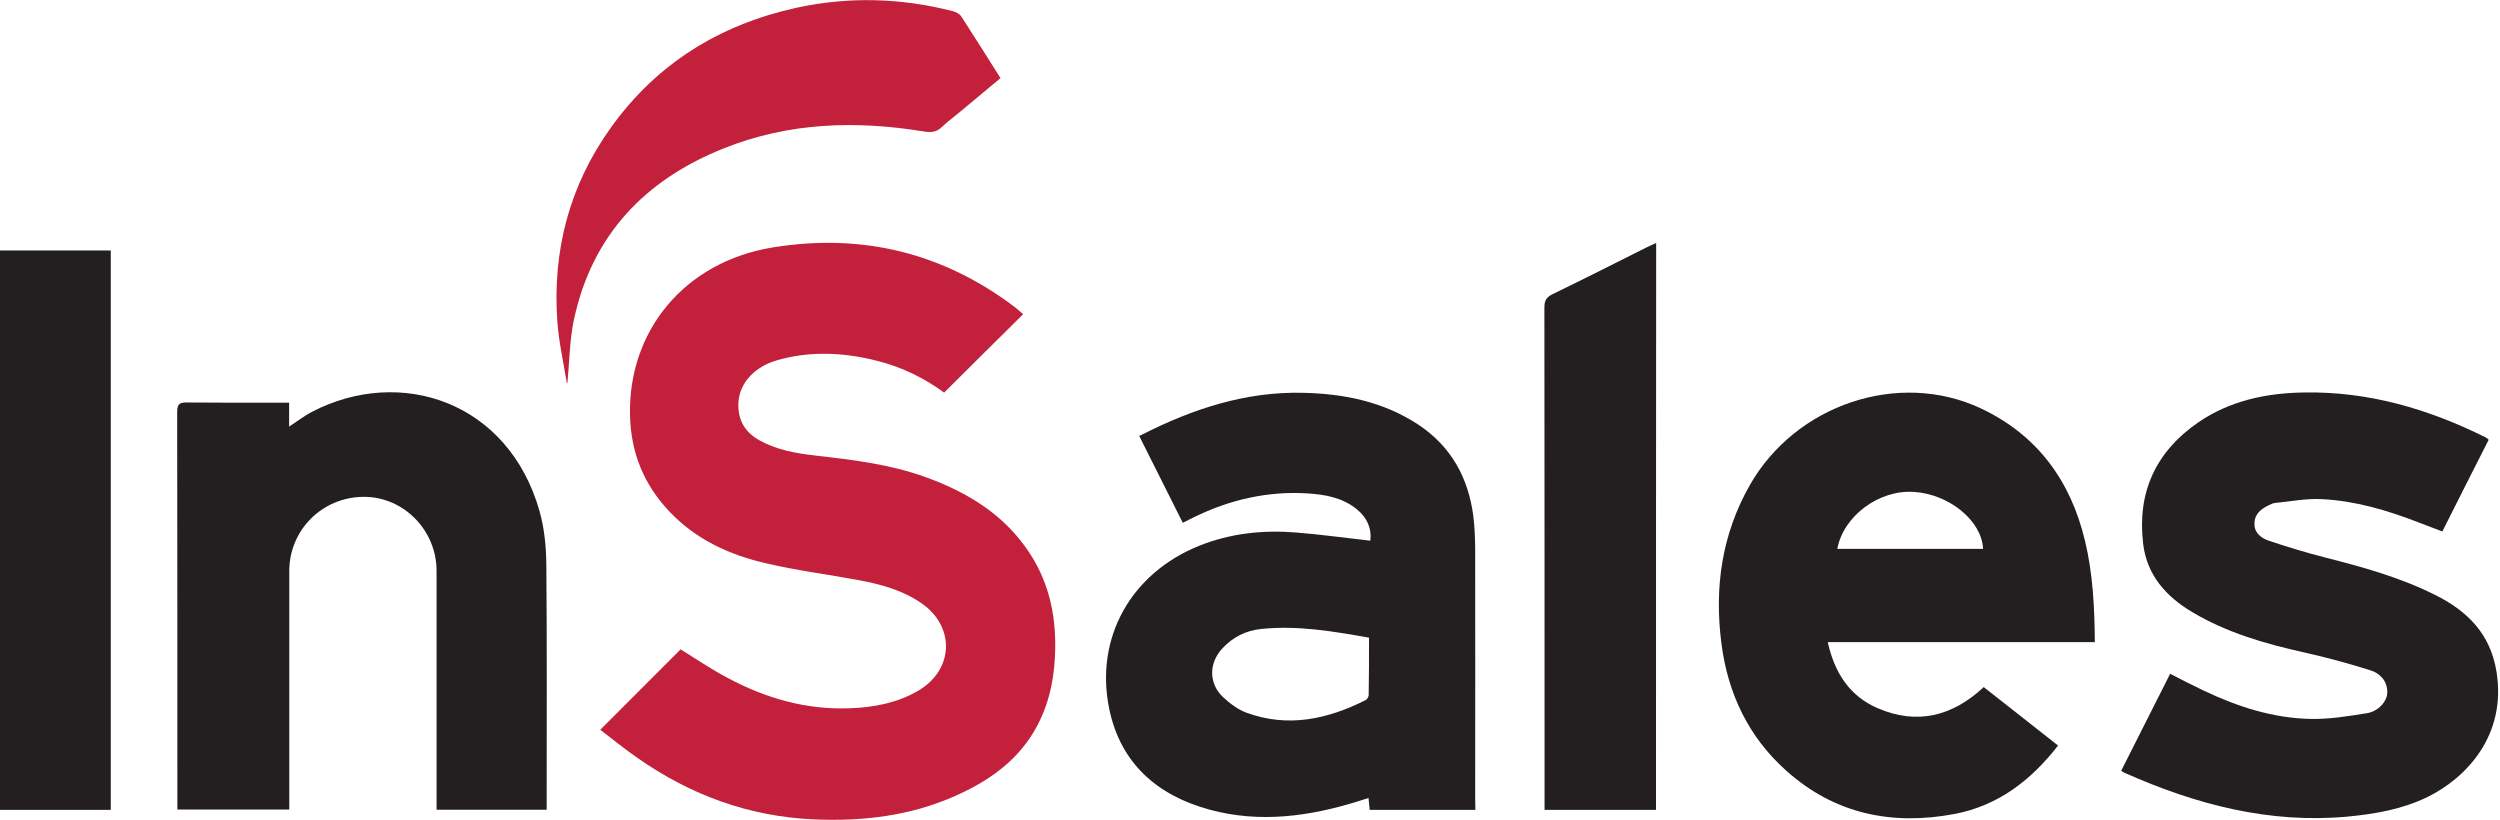 <svg width="122" height="40" viewBox="0 0 122 40" fill="none" xmlns="http://www.w3.org/2000/svg">
<g clip-path="url(#clip0)">
<path d="M29.293 35.612C30.64 34.267 31.932 32.969 33.215 31.688C33.953 32.144 34.691 32.649 35.477 33.065C37.354 34.075 39.351 34.651 41.501 34.563C42.672 34.515 43.811 34.299 44.838 33.69C46.562 32.657 46.611 30.55 44.942 29.421C44.02 28.788 42.961 28.508 41.878 28.307C40.37 28.027 38.846 27.835 37.354 27.482C35.59 27.074 33.969 26.329 32.686 24.983C31.427 23.662 30.785 22.108 30.745 20.265C30.648 16.196 33.36 12.776 37.731 12.071C42.063 11.374 46.001 12.327 49.514 14.979C49.659 15.091 49.795 15.219 49.931 15.331C48.64 16.613 47.364 17.87 46.073 19.16C45.127 18.463 44.044 17.926 42.857 17.622C41.212 17.197 39.56 17.109 37.916 17.582C36.825 17.894 36.111 18.687 36.039 19.584C35.974 20.45 36.328 21.09 37.081 21.499C37.916 21.955 38.838 22.124 39.769 22.228C41.597 22.436 43.426 22.652 45.175 23.285C47.228 24.03 49.033 25.127 50.252 27.002C51.263 28.548 51.576 30.27 51.479 32.08C51.415 33.378 51.11 34.611 50.437 35.733C49.538 37.222 48.167 38.152 46.619 38.84C44.421 39.818 42.103 40.09 39.728 39.986C36.56 39.85 33.697 38.8 31.114 36.99C30.496 36.566 29.911 36.085 29.293 35.612Z" fill="#C3203B"/>
<path d="M71.997 39.521C70.249 39.521 68.556 39.521 66.84 39.521C66.824 39.337 66.808 39.169 66.784 38.945C66.607 39.001 66.447 39.041 66.294 39.097C63.912 39.842 61.482 40.178 59.035 39.513C56.484 38.825 54.672 37.255 54.126 34.571C53.42 31.111 55.209 27.963 58.522 26.633C60.046 26.024 61.626 25.856 63.238 25.985C64.442 26.081 65.645 26.249 66.872 26.385C66.944 25.768 66.703 25.248 66.206 24.847C65.508 24.278 64.666 24.134 63.808 24.078C61.859 23.958 60.014 24.383 58.265 25.239C58.097 25.32 57.928 25.408 57.72 25.512C57.022 24.118 56.324 22.724 55.594 21.275C55.634 21.251 55.682 21.235 55.73 21.21C58.201 19.953 60.776 19.104 63.591 19.168C65.588 19.216 67.481 19.593 69.19 20.706C70.818 21.779 71.66 23.317 71.901 25.207C71.965 25.72 71.981 26.241 71.989 26.761C71.997 30.855 71.989 34.956 71.989 39.049C71.997 39.193 71.997 39.337 71.997 39.521ZM66.808 31.119C65.051 30.806 63.319 30.51 61.546 30.694C60.808 30.767 60.166 31.087 59.653 31.64C58.979 32.361 58.979 33.37 59.701 34.035C60.03 34.339 60.415 34.627 60.824 34.779C62.853 35.524 64.786 35.1 66.647 34.163C66.719 34.123 66.792 34.002 66.792 33.914C66.808 33.001 66.808 32.08 66.808 31.119Z" fill="#231F20"/>
<path d="M102.229 31.335C97.882 31.335 93.567 31.335 89.195 31.335C89.524 32.825 90.254 33.962 91.618 34.555C93.534 35.388 95.267 34.964 96.807 33.53C98.002 34.475 99.205 35.412 100.433 36.382C99.109 38.088 97.497 39.321 95.379 39.722C92.323 40.298 89.524 39.722 87.166 37.607C85.321 35.957 84.318 33.842 84.005 31.399C83.653 28.676 84.022 26.081 85.393 23.67C87.631 19.745 92.652 18.047 96.663 19.929C99.414 21.219 101.05 23.461 101.748 26.393C102.133 27.987 102.213 29.629 102.229 31.335ZM89.66 26.786C92.051 26.786 94.409 26.786 96.775 26.786C96.711 25.416 95.131 24.118 93.406 24.006C91.706 23.886 89.957 25.176 89.66 26.786Z" fill="#231F20"/>
<path d="M26.678 39.514C24.865 39.514 23.108 39.514 21.304 39.514C21.304 39.337 21.304 39.177 21.304 39.025C21.304 35.3 21.304 31.576 21.304 27.859C21.304 25.864 19.683 24.23 17.734 24.246C15.721 24.262 14.117 25.864 14.117 27.867C14.117 31.552 14.117 35.236 14.117 38.913C14.117 39.097 14.117 39.281 14.117 39.505C12.296 39.505 10.499 39.505 8.655 39.505C8.655 39.361 8.655 39.217 8.655 39.081C8.655 32.753 8.655 26.433 8.646 20.105C8.646 19.729 8.751 19.633 9.12 19.641C10.644 19.657 12.168 19.649 13.692 19.649C13.812 19.649 13.932 19.649 14.109 19.649C14.109 20.041 14.109 20.402 14.109 20.818C14.526 20.546 14.847 20.297 15.208 20.105C19.563 17.838 24.833 19.617 26.333 24.959C26.574 25.808 26.654 26.721 26.662 27.603C26.694 31.407 26.678 35.212 26.678 39.009C26.678 39.169 26.678 39.321 26.678 39.514Z" fill="#231F20"/>
<path d="M103.513 37.615C104.315 36.021 105.101 34.467 105.903 32.881C106.448 33.161 106.978 33.434 107.515 33.69C109.184 34.483 110.924 35.052 112.777 35.084C113.691 35.1 114.606 34.947 115.512 34.803C116.058 34.715 116.499 34.227 116.499 33.786C116.507 33.233 116.146 32.857 115.681 32.713C114.614 32.376 113.531 32.08 112.448 31.84C110.539 31.415 108.67 30.878 106.978 29.869C105.702 29.108 104.772 28.067 104.588 26.553C104.283 24.054 105.181 22.059 107.267 20.618C108.815 19.552 110.579 19.184 112.432 19.152C115.592 19.096 118.52 19.961 121.32 21.355C121.352 21.37 121.376 21.403 121.448 21.459C120.702 22.933 119.948 24.414 119.186 25.936C118.777 25.784 118.384 25.632 117.991 25.48C116.475 24.895 114.927 24.438 113.298 24.358C112.552 24.318 111.79 24.47 111.036 24.543C110.932 24.55 110.828 24.599 110.732 24.647C110.339 24.831 110.01 25.087 110.018 25.568C110.018 26.032 110.363 26.265 110.732 26.393C111.63 26.689 112.536 26.97 113.451 27.202C115.312 27.674 117.165 28.187 118.889 29.06C120.445 29.845 121.528 30.959 121.825 32.753C122.346 35.893 120.333 37.975 118.472 38.888C117.245 39.489 115.921 39.721 114.566 39.85C110.748 40.202 107.178 39.265 103.729 37.735C103.657 37.711 103.601 37.671 103.513 37.615Z" fill="#231F20"/>
<path d="M5.406 39.521C3.593 39.521 1.805 39.521 0 39.521C0 30.422 0 21.338 0 12.223C1.797 12.223 3.585 12.223 5.406 12.223C5.406 21.314 5.406 30.398 5.406 39.521Z" fill="#231F20"/>
<path d="M80.813 39.522C78.992 39.522 77.211 39.522 75.374 39.522C75.374 39.361 75.374 39.217 75.374 39.073C75.374 31.047 75.374 23.029 75.366 15.003C75.366 14.658 75.471 14.498 75.783 14.346C77.307 13.609 78.823 12.84 80.339 12.079C80.484 12.007 80.628 11.943 80.821 11.855C80.813 21.09 80.813 30.286 80.813 39.522Z" fill="#231F20"/>
<path d="M27.665 18.719C27.504 17.71 27.272 16.709 27.199 15.7C26.951 12.239 27.785 9.051 29.814 6.224C32.052 3.1 35.116 1.209 38.846 0.384C41.405 -0.176 43.964 -0.104 46.498 0.545C46.651 0.585 46.835 0.681 46.915 0.809C47.557 1.794 48.175 2.787 48.824 3.813C48.175 4.357 47.533 4.894 46.883 5.431C46.578 5.687 46.249 5.927 45.961 6.2C45.696 6.456 45.423 6.472 45.086 6.416C41.758 5.871 38.477 5.975 35.317 7.241C31.467 8.779 28.892 11.478 28.009 15.595C27.793 16.605 27.793 17.654 27.689 18.687C27.681 18.687 27.673 18.703 27.665 18.719Z" fill="#C3203B"/>
</g>
<defs>
<clipPath id="clip0">
<rect width="121.905" height="40" fill="white"/>
</clipPath>
</defs>
</svg>
